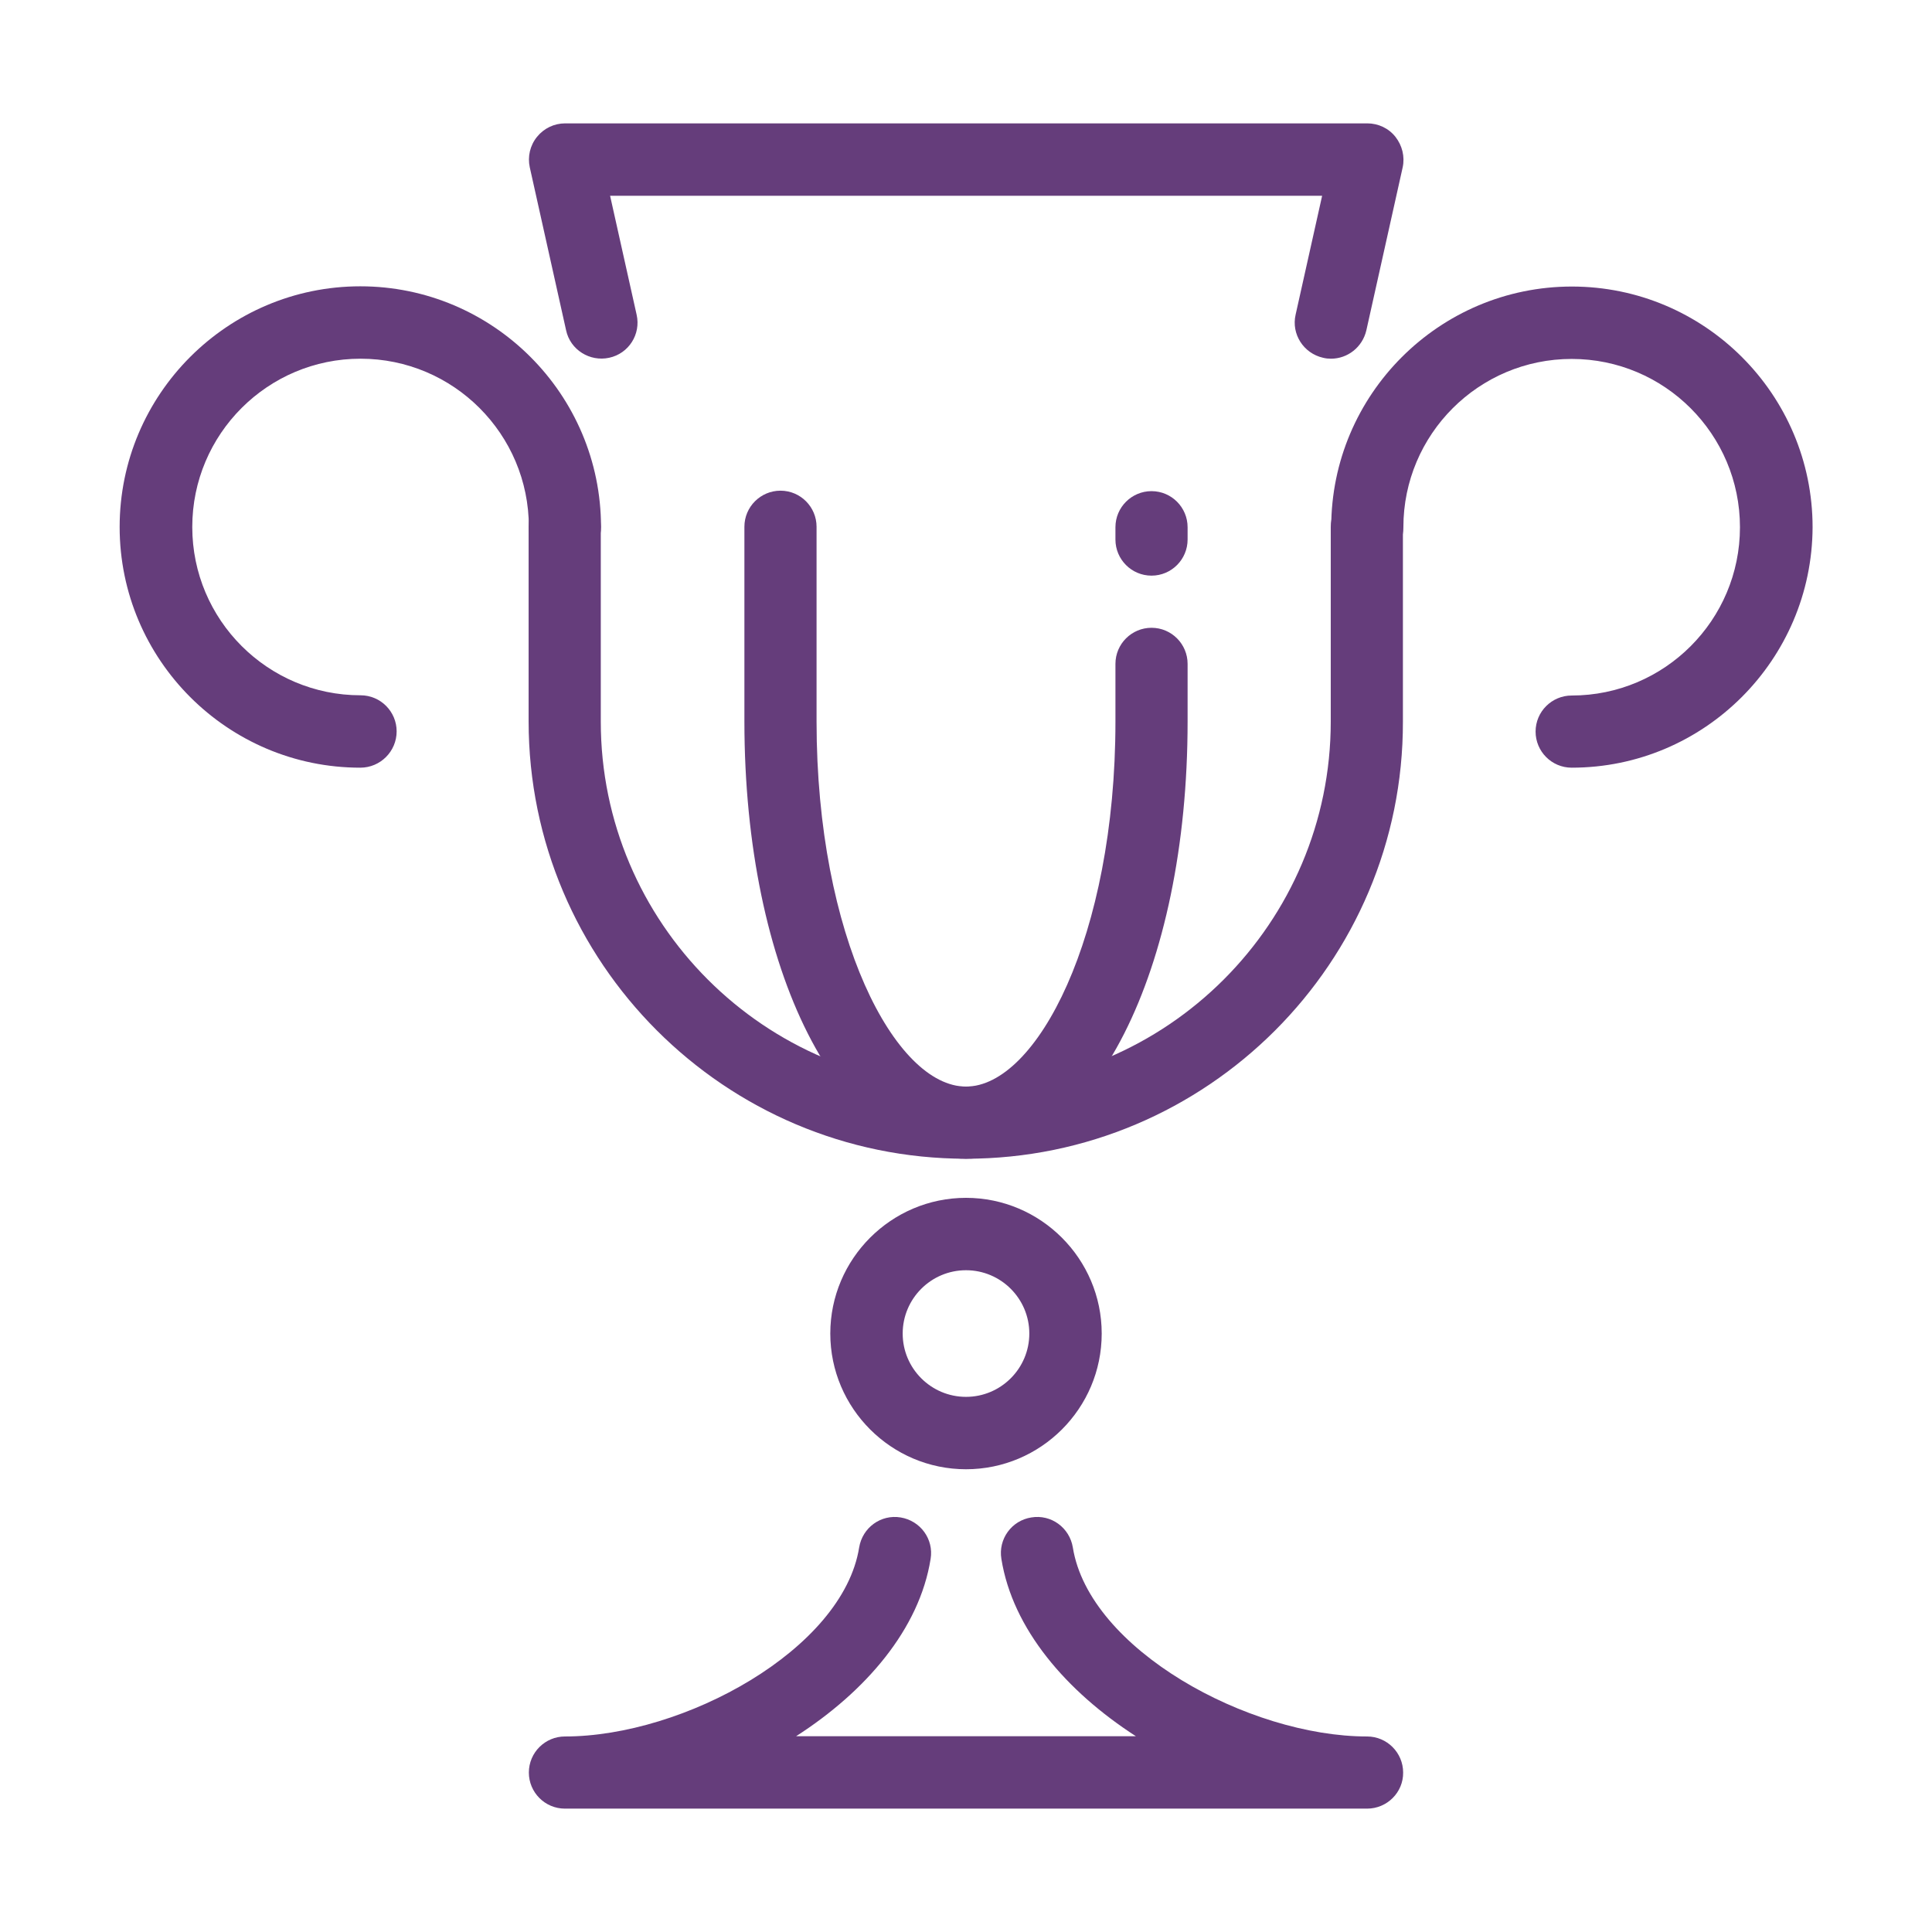 <?xml version="1.0" encoding="utf-8"?>
<!-- Generator: Adobe Illustrator 26.0.0, SVG Export Plug-In . SVG Version: 6.00 Build 0)  -->
<svg version="1.1" id="Layer_1" xmlns="http://www.w3.org/2000/svg" xmlns:xlink="http://www.w3.org/1999/xlink" x="0px" y="0px"
	 viewBox="0 0 83 83" style="enable-background:new 0 0 83 83;" xml:space="preserve">
<style type="text/css">
	.st0{fill:#653D7B;}
</style>
<g>
	<g>
		<g>
			<path class="st0" d="M41.5,49.78c-10.36,0-18.79-8.43-18.79-18.79v-8.36c0-0.86,0.7-1.55,1.55-1.55s1.55,0.7,1.55,1.55V31
				c0,8.64,7.03,15.68,15.68,15.68c8.64,0,15.68-7.03,15.68-15.68v-8.36c0-0.86,0.7-1.55,1.55-1.55s1.55,0.7,1.55,1.55V31
				C60.29,41.35,51.86,49.78,41.5,49.78z"/>
		</g>
		<g>
			<path class="st0" d="M57.18,15.41c-0.11,0-0.22-0.01-0.34-0.04c-0.84-0.19-1.37-1.02-1.18-1.85l1.14-5.11H26.21l1.14,5.11
				c0.19,0.84-0.34,1.67-1.18,1.85c-0.83,0.18-1.67-0.34-1.85-1.18l-1.56-7c-0.1-0.46,0.01-0.94,0.31-1.31
				c0.3-0.37,0.74-0.58,1.21-0.58h34.46c0.47,0,0.92,0.21,1.21,0.58c0.29,0.37,0.41,0.85,0.31,1.31l-1.56,7
				C58.53,14.92,57.89,15.41,57.18,15.41z"/>
		</g>
		<g>
			<path class="st0" d="M15.48,32.98c-5.7,0-10.34-4.64-10.34-10.34c0-5.7,4.64-10.34,10.34-10.34c5.7,0,10.34,4.64,10.34,10.34
				c0,0.86-0.7,1.55-1.55,1.55s-1.55-0.7-1.55-1.55c0-3.99-3.24-7.23-7.23-7.23c-3.99,0-7.23,3.24-7.23,7.23
				c0,3.99,3.24,7.23,7.23,7.23c0.86,0,1.55,0.7,1.55,1.55C17.04,32.28,16.34,32.98,15.48,32.98z"/>
		</g>
		<g>
			<path class="st0" d="M67.52,32.98c-0.86,0-1.55-0.7-1.55-1.55c0-0.86,0.7-1.55,1.55-1.55c3.99,0,7.23-3.24,7.23-7.23
				c0-3.99-3.24-7.23-7.23-7.23c-3.99,0-7.23,3.24-7.23,7.23c0,0.86-0.7,1.55-1.55,1.55s-1.55-0.7-1.55-1.55
				c0-5.7,4.64-10.34,10.34-10.34c5.7,0,10.34,4.64,10.34,10.34C77.85,28.34,73.22,32.98,67.52,32.98z"/>
		</g>
		<g>
			<path class="st0" d="M49.47,24.73c-0.86,0-1.55-0.7-1.55-1.55v-0.53c0-0.86,0.7-1.55,1.55-1.55c0.86,0,1.55,0.7,1.55,1.55v0.53
				C51.02,24.03,50.33,24.73,49.47,24.73z"/>
		</g>
		<g>
			<path class="st0" d="M41.5,49.78c-5.43,0-9.52-8.08-9.52-18.79v-8.36c0-0.86,0.7-1.55,1.55-1.55c0.86,0,1.55,0.7,1.55,1.55V31
				c0,9.24,3.38,15.68,6.42,15.68c3.03,0,6.42-6.44,6.42-15.68v-2.48c0-0.86,0.7-1.55,1.55-1.55c0.86,0,1.55,0.7,1.55,1.55V31
				C51.02,41.7,46.93,49.78,41.5,49.78z"/>
		</g>
		<g>
			<path class="st0" d="M41.5,63.12c-3.21,0-5.83-2.62-5.83-5.83c0-3.21,2.62-5.83,5.83-5.83c3.21,0,5.83,2.62,5.83,5.83
				C47.33,60.51,44.71,63.12,41.5,63.12z M41.5,54.57c-1.5,0-2.72,1.22-2.72,2.72c0,1.5,1.22,2.72,2.72,2.72
				c1.5,0,2.72-1.22,2.72-2.72C44.22,55.79,43,54.57,41.5,54.57z"/>
		</g>
		<g>
			<path class="st0" d="M58.73,77.7H24.27c-0.86,0-1.55-0.7-1.55-1.55c0-0.86,0.7-1.55,1.55-1.55c5.11,0,11.94-3.74,12.64-8.12
				c0.14-0.85,0.93-1.43,1.78-1.29c0.85,0.14,1.43,0.93,1.29,1.78c-0.48,3.02-2.79,5.7-5.78,7.62h14.6
				c-2.99-1.93-5.3-4.61-5.78-7.62c-0.14-0.85,0.44-1.65,1.29-1.78c0.85-0.14,1.64,0.44,1.78,1.29c0.7,4.37,7.54,8.12,12.64,8.12
				c0.86,0,1.55,0.7,1.55,1.55C60.29,77,59.59,77.7,58.73,77.7z"/>
		</g>
	</g>
</g>
</svg>
